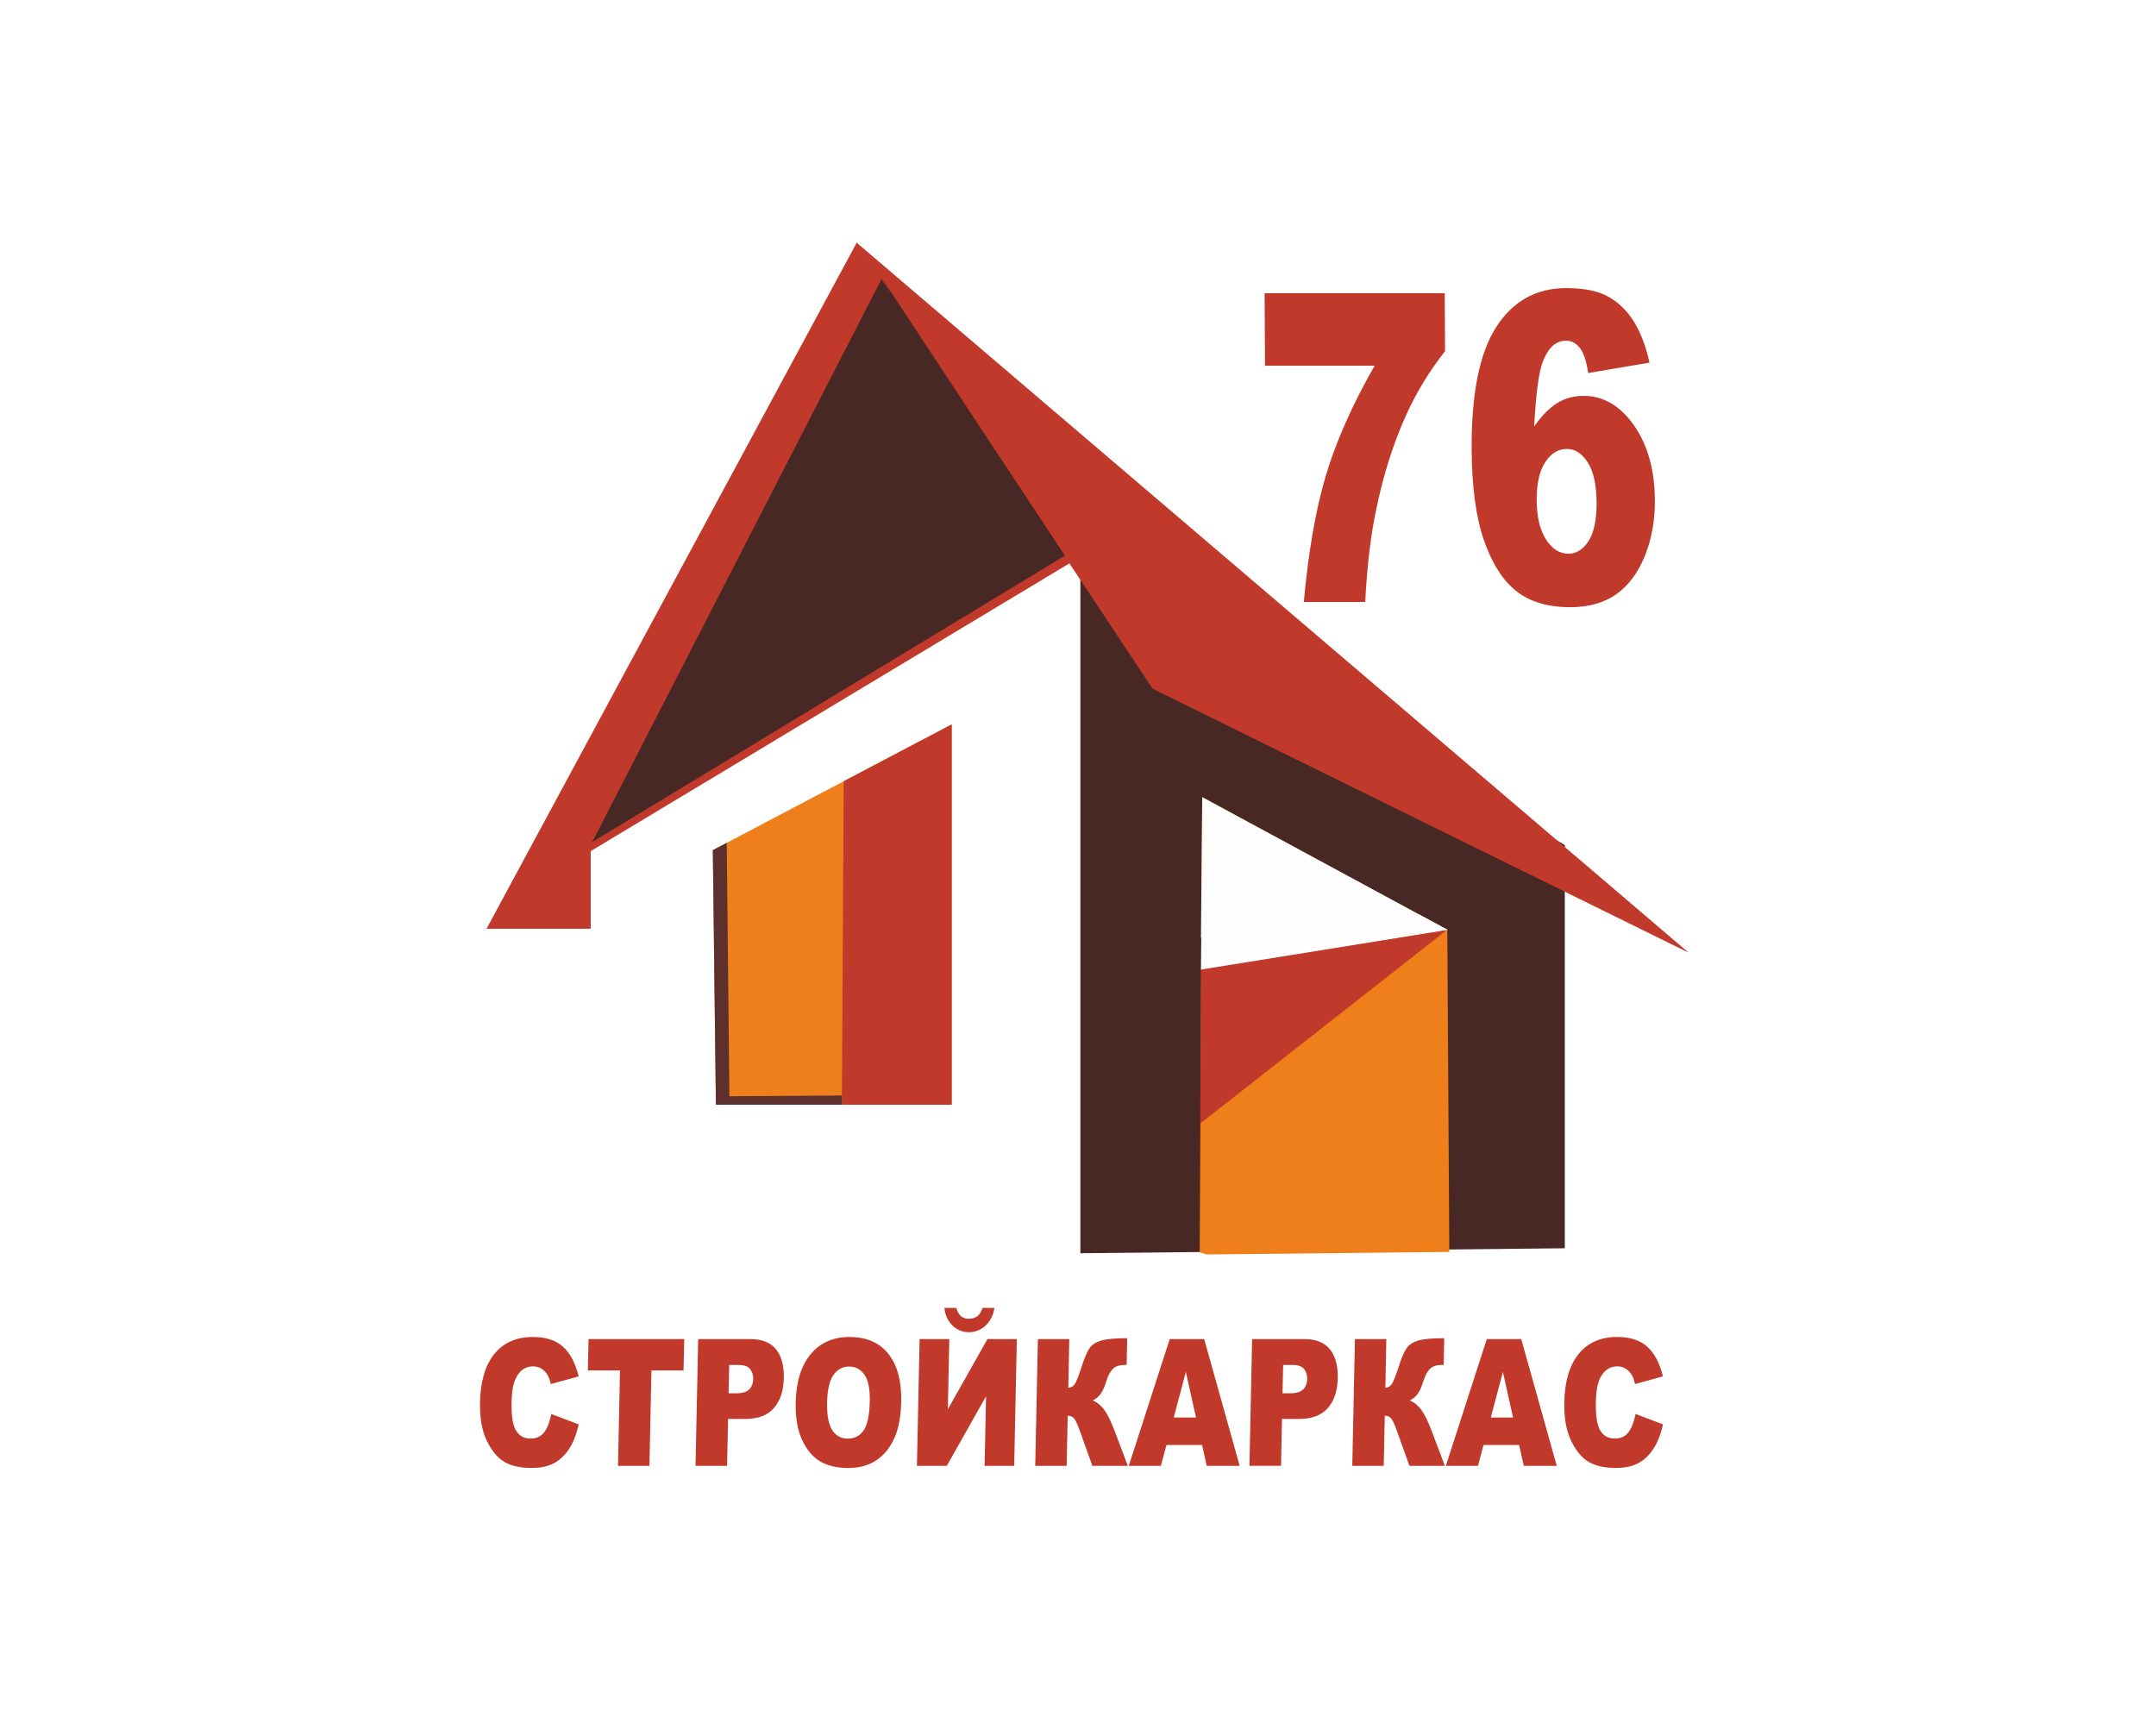 <?xml version="1.0" encoding="UTF-8" standalone="no"?>
<svg
   width="160"
   height="127"
   viewBox="0 0 160 127"
   fill="none"
   version="1.1"
   id="svg1529"
   sodipodi:docname="Logo.svg"
   inkscape:version="1.2.2 (b0a8486541, 2022-12-01)"
   xmlns:inkscape="http://www.inkscape.org/namespaces/inkscape"
   xmlns:sodipodi="http://sodipodi.sourceforge.net/DTD/sodipodi-0.dtd"
   xmlns="http://www.w3.org/2000/svg"
   xmlns:svg="http://www.w3.org/2000/svg">
  <defs
     id="defs1533" />
  <sodipodi:namedview
     id="namedview1531"
     pagecolor="#505050"
     bordercolor="#eeeeee"
     borderopacity="1"
     inkscape:showpageshadow="0"
     inkscape:pageopacity="0"
     inkscape:pagecheckerboard="0"
     inkscape:deskcolor="#505050"
     showgrid="false"
     inkscape:zoom="6.2992126"
     inkscape:cx="80.089375"
     inkscape:cy="63.5"
     inkscape:window-width="1920"
     inkscape:window-height="992"
     inkscape:window-x="0"
     inkscape:window-y="48"
     inkscape:window-maximized="1"
     inkscape:current-layer="svg1529" />
  <rect
     width="160"
     height="127"
     fill="white"
     id="rect1499" />
  <path
     fill-rule="evenodd"
     clip-rule="evenodd"
     d="M116.128 92.636V62.715L80.177 41.45V93.004L116.128 92.636Z"
     fill="#472824"
     id="path1501" />
  <path
     fill-rule="evenodd"
     clip-rule="evenodd"
     d="M52.9 63.09L70.627 53.76V81.982H53.128L52.9 63.09Z"
     fill="#EF7F1A"
     id="path1503" />
  <path
     fill-rule="evenodd"
     clip-rule="evenodd"
     d="M63.583 18L36.107 68.922H43.804L43.837 68.901V63.163L79.69 41.613L63.583 18Z"
     fill="#C1392B"
     id="path1505" />
  <path
     fill-rule="evenodd"
     clip-rule="evenodd"
     d="M63.562 18L125.319 70.701L85.538 51.113L63.562 18Z"
     fill="#C1392B"
     id="path1507" />
  <path
     fill-rule="evenodd"
     clip-rule="evenodd"
     d="M65.419 20.712L43.952 62.488L79.027 41.234L65.419 20.712Z"
     fill="#472824"
     id="path1509" />
  <path
     fill-rule="evenodd"
     clip-rule="evenodd"
     d="M89.031 92.936L89.219 59.159L107.407 68.998L107.555 92.907L89.554 93.094L89.031 92.936Z"
     fill="#EF7F1A"
     id="path1511" />
  <path
     fill-rule="evenodd"
     clip-rule="evenodd"
     d="M62.613 57.976L62.476 81.982H70.627V53.76L62.613 57.976Z"
     fill="#C1392B"
     id="path1513" />
  <path
     fill-rule="evenodd"
     clip-rule="evenodd"
     d="M53.932 62.545L54.13 81.354L62.48 81.3L62.476 81.982H53.128L52.9 63.09L53.932 62.545Z"
     fill="#5E302D"
     id="path1515" />
  <path
     fill-rule="evenodd"
     clip-rule="evenodd"
     d="M89.125 69.582L107.407 69.009V68.998L89.219 59.159L89.125 69.582Z"
     fill="#FEFEFE"
     id="path1517" />
  <path
     fill-rule="evenodd"
     clip-rule="evenodd"
     d="M107.367 69.023L107.393 68.987L105.369 67.894L89.165 68.014L89.125 72.002L107.367 69.023Z"
     fill="#FEFEFE"
     id="path1519" />
  <path
     fill-rule="evenodd"
     clip-rule="evenodd"
     d="M89.074 83.378L107.367 69.023L89.125 71.952L89.074 83.378V83.378ZM107.392 68.987L105.369 67.894L107.392 68.987Z"
     fill="#C1392B"
     id="path1521" />
  <path
     fill-rule="evenodd"
     clip-rule="evenodd"
     d="M65.469 20.68L73.407 34.151L71.9 43.301L43.829 62.474L78.994 41.217L65.469 20.68Z"
     fill="#472824"
     id="path1523" />
  <path
     d="m 40.913,104.935 2.03,0.769 c -0.152,0.712 -0.382,1.31 -0.687,1.787 -0.308,0.481 -0.681,0.84 -1.124,1.085 -0.444,0.242 -1.003,0.363 -1.681,0.363 -0.822,0 -1.489,-0.146 -2.004,-0.441 -0.516,-0.299 -0.952,-0.823 -1.318,-1.57 -0.362,-0.747 -0.532,-1.705 -0.507,-2.869 0.035,-1.555 0.39,-2.751 1.071,-3.588 0.685,-0.836 1.634,-1.252 2.854,-1.252 0.949,0 1.694,0.238 2.23,0.719 0.531,0.477 0.923,1.213 1.167,2.207 l -2.069,0.569 c -0.065,-0.285 -0.14,-0.495 -0.214,-0.627 -0.128,-0.221 -0.285,-0.392 -0.468,-0.509 -0.191,-0.12 -0.397,-0.178 -0.632,-0.178 -0.53,0 -0.943,0.263 -1.235,0.79 -0.223,0.395 -0.343,1.01 -0.36,1.85 -0.022,1.039 0.089,1.751 0.338,2.139 0.248,0.388 0.598,0.579 1.06,0.579 0.447,0 0.788,-0.156 1.021,-0.47 0.238,-0.309 0.412,-0.765 0.528,-1.356 z m 2.763,-5.559 h 7.102 l -0.05,2.324 h -2.384 l -0.148,7.082 h -2.333 l 0.148,-7.082 h -2.384 z m 8.137,0 h 3.884 c 0.844,0 1.473,0.249 1.885,0.751 0.408,0.501 0.607,1.217 0.587,2.142 -0.02,0.95 -0.268,1.694 -0.739,2.228 -0.47,0.537 -1.177,0.804 -2.119,0.804 h -1.28 l -0.072,3.48 h -2.344 z m 2.258,4.022 h 0.577 c 0.451,0 0.774,-0.1 0.96,-0.295 0.187,-0.192 0.281,-0.445 0.291,-0.748 0.004,-0.295 -0.07,-0.544 -0.226,-0.751 -0.153,-0.206 -0.45,-0.309 -0.89,-0.309 h -0.667 z m 4.978,0.691 c 0.033,-1.537 0.402,-2.733 1.107,-3.588 0.706,-0.854 1.67,-1.281 2.896,-1.281 1.259,0 2.219,0.42 2.883,1.26 0.661,0.84 0.976,2.018 0.944,3.531 -0.024,1.099 -0.187,1.999 -0.501,2.701 -0.313,0.705 -0.754,1.253 -1.324,1.644 -0.57,0.392 -1.276,0.584 -2.112,0.584 -0.851,0 -1.552,-0.168 -2.104,-0.505 -0.552,-0.338 -0.994,-0.872 -1.327,-1.606 -0.328,-0.726 -0.486,-1.644 -0.462,-2.74 z m 2.331,0.003 c -0.016,0.95 0.112,1.634 0.385,2.047 0.276,0.413 0.657,0.623 1.147,0.623 0.501,0 0.898,-0.202 1.179,-0.608 0.284,-0.41 0.436,-1.136 0.457,-2.189 0.02,-0.883 -0.11,-1.531 -0.388,-1.936 -0.279,-0.41 -0.666,-0.616 -1.156,-0.616 -0.472,0 -0.857,0.209 -1.15,0.623 -0.297,0.412 -0.453,1.099 -0.475,2.057 z m 14.082,-4.715 -0.198,9.407 h -2.196 l 0.109,-5.164 -2.915,5.164 h -2.215 l 0.198,-9.407 h 2.204 l -0.108,5.207 2.94,-5.207 z M 73.8,97.062 c -0.086,0.541 -0.302,0.975 -0.654,1.306 -0.352,0.327 -0.769,0.495 -1.245,0.495 -0.472,0 -0.881,-0.167 -1.222,-0.498 C 70.34,98.03 70.141,97.596 70.085,97.062 h 0.887 c 0.132,0.534 0.442,0.804 0.929,0.804 0.523,0 0.858,-0.27 1.011,-0.804 z m 9.896,11.72 h -2.629 l -0.867,-2.42 c -0.201,-0.577 -0.362,-0.936 -0.477,-1.083 -0.114,-0.142 -0.278,-0.217 -0.487,-0.217 l -0.077,3.719 h -2.333 l 0.198,-9.407 h 2.33 l -0.073,3.612 c 0.203,-0.01 0.362,-0.103 0.477,-0.266 0.117,-0.168 0.303,-0.648 0.561,-1.438 0.19,-0.584 0.374,-1.004 0.558,-1.26 0.185,-0.253 0.479,-0.434 0.881,-0.548 0.403,-0.11 1.035,-0.164 1.893,-0.164 l -0.04,1.983 h -0.119 c -0.4,0 -0.697,0.092 -0.891,0.281 -0.195,0.188 -0.362,0.494 -0.494,0.918 -0.133,0.42 -0.273,0.733 -0.419,0.943 -0.147,0.206 -0.344,0.374 -0.593,0.494 0.333,0.139 0.62,0.377 0.865,0.711 0.246,0.338 0.497,0.861 0.766,1.57 l 0.972,2.57 z m 5.512,-1.548 h -2.644 l -0.412,1.548 h -2.384 l 3.04,-9.407 h 2.557 l 2.634,9.407 h -2.445 z m -0.451,-2.039 -0.753,-3.382 -0.899,3.382 z m 4.164,-5.82 h 3.884 c 0.844,0 1.473,0.249 1.885,0.751 0.408,0.501 0.607,1.217 0.587,2.142 -0.02,0.95 -0.268,1.694 -0.739,2.228 -0.47,0.537 -1.177,0.804 -2.119,0.804 h -1.28 l -0.072,3.48 h -2.344 z m 2.258,4.022 h 0.577 c 0.454,0 0.774,-0.1 0.96,-0.295 0.187,-0.192 0.285,-0.445 0.291,-0.748 0.008,-0.295 -0.066,-0.544 -0.222,-0.751 -0.156,-0.206 -0.454,-0.309 -0.89,-0.309 h -0.671 z m 12.047,5.385 h -2.63 l -0.867,-2.42 c -0.2,-0.577 -0.358,-0.936 -0.476,-1.083 -0.114,-0.142 -0.278,-0.217 -0.487,-0.217 l -0.077,3.719 h -2.334 l 0.197,-9.407 h 2.33 l -0.073,3.612 c 0.203,-0.01 0.363,-0.103 0.478,-0.266 0.117,-0.168 0.303,-0.648 0.561,-1.438 0.19,-0.584 0.374,-1.004 0.557,-1.26 0.184,-0.253 0.479,-0.434 0.881,-0.548 0.404,-0.11 1.034,-0.164 1.893,-0.164 l -0.04,1.983 h -0.119 c -0.401,0 -0.696,0.092 -0.892,0.281 -0.195,0.188 -0.362,0.494 -0.494,0.918 -0.133,0.42 -0.269,0.733 -0.419,0.943 -0.147,0.206 -0.344,0.374 -0.593,0.494 0.333,0.139 0.62,0.377 0.865,0.711 0.245,0.338 0.496,0.861 0.766,1.57 l 0.972,2.57 z m 5.511,-1.548 h -2.643 l -0.412,1.548 h -2.384 l 3.039,-9.407 h 2.557 l 2.634,9.407 h -2.445 z m -0.451,-2.039 -0.752,-3.382 -0.9,3.382 z m 9.095,-0.261 2.03,0.769 c -0.153,0.712 -0.382,1.31 -0.691,1.787 -0.305,0.481 -0.678,0.84 -1.124,1.085 -0.44,0.242 -1.003,0.363 -1.681,0.363 -0.822,0 -1.489,-0.146 -2.004,-0.441 -0.513,-0.299 -0.952,-0.823 -1.314,-1.57 -0.363,-0.747 -0.532,-1.705 -0.508,-2.869 0.031,-1.555 0.39,-2.751 1.072,-3.588 0.686,-0.836 1.634,-1.252 2.849,-1.252 0.953,0 1.698,0.238 2.23,0.719 0.536,0.477 0.927,1.213 1.167,2.207 l -2.066,0.569 c -0.069,-0.285 -0.139,-0.495 -0.215,-0.627 -0.127,-0.221 -0.285,-0.392 -0.471,-0.509 -0.187,-0.12 -0.397,-0.178 -0.628,-0.178 -0.534,0 -0.947,0.263 -1.239,0.79 -0.218,0.395 -0.339,1.01 -0.356,1.85 -0.021,1.039 0.089,1.751 0.338,2.139 0.244,0.388 0.598,0.579 1.06,0.579 0.447,0 0.788,-0.156 1.021,-0.47 0.234,-0.309 0.409,-0.765 0.529,-1.356 z"
     fill="#c1392b"
     id="path1525"
     style="stroke-width:0.993" />
  <path
     d="m 93.847,21.762 h 13.37 l 0.024,4.3 c -1.153,1.457 -2.116,3.034 -2.889,4.735 -0.933,2.064 -1.665,4.357 -2.197,6.892 -0.427,1.969 -0.704,4.3 -0.841,6.987 h -4.556 c 0.338,-3.74 0.886,-6.876 1.642,-9.407 0.76,-2.535 1.962,-5.244 3.615,-8.129 h -8.137 z m 28.565,5.149 -4.552,0.773 c -0.127,-0.881 -0.33,-1.498 -0.61,-1.857 -0.288,-0.363 -0.631,-0.544 -1.043,-0.544 -0.739,0 -1.31,0.518 -1.715,1.558 -0.294,0.751 -0.509,2.353 -0.639,4.805 0.544,-0.773 1.1,-1.345 1.673,-1.711 0.577,-0.369 1.238,-0.557 1.996,-0.557 1.468,0 2.714,0.732 3.737,2.188 1.023,1.46 1.538,3.311 1.552,5.553 0.01,1.507 -0.242,2.891 -0.747,4.144 -0.508,1.247 -1.213,2.198 -2.119,2.837 -0.909,0.639 -2.047,0.961 -3.417,0.961 -1.652,0 -2.971,-0.391 -3.975,-1.174 -1,-0.779 -1.804,-2.026 -2.41,-3.74 -0.602,-1.711 -0.913,-3.979 -0.931,-6.806 -0.021,-4.131 0.588,-7.156 1.832,-9.083 1.24,-1.918 2.965,-2.878 5.187,-2.878 1.313,0 2.348,0.207 3.112,0.63 0.759,0.42 1.396,1.04 1.904,1.845 0.505,0.811 0.896,1.829 1.165,3.056 z m -8.373,10.209 c 0.007,1.24 0.241,2.214 0.692,2.916 0.457,0.703 1.007,1.056 1.66,1.056 0.603,0 1.102,-0.321 1.507,-0.954 0.397,-0.636 0.594,-1.584 0.588,-2.849 -0.008,-1.291 -0.222,-2.277 -0.645,-2.954 -0.426,-0.677 -0.949,-1.018 -1.57,-1.018 -0.638,0 -1.173,0.331 -1.6,0.986 -0.427,0.655 -0.636,1.597 -0.632,2.818 z"
     fill="#c1392b"
     id="path1527"
     style="stroke-width:0.939" />
</svg>

